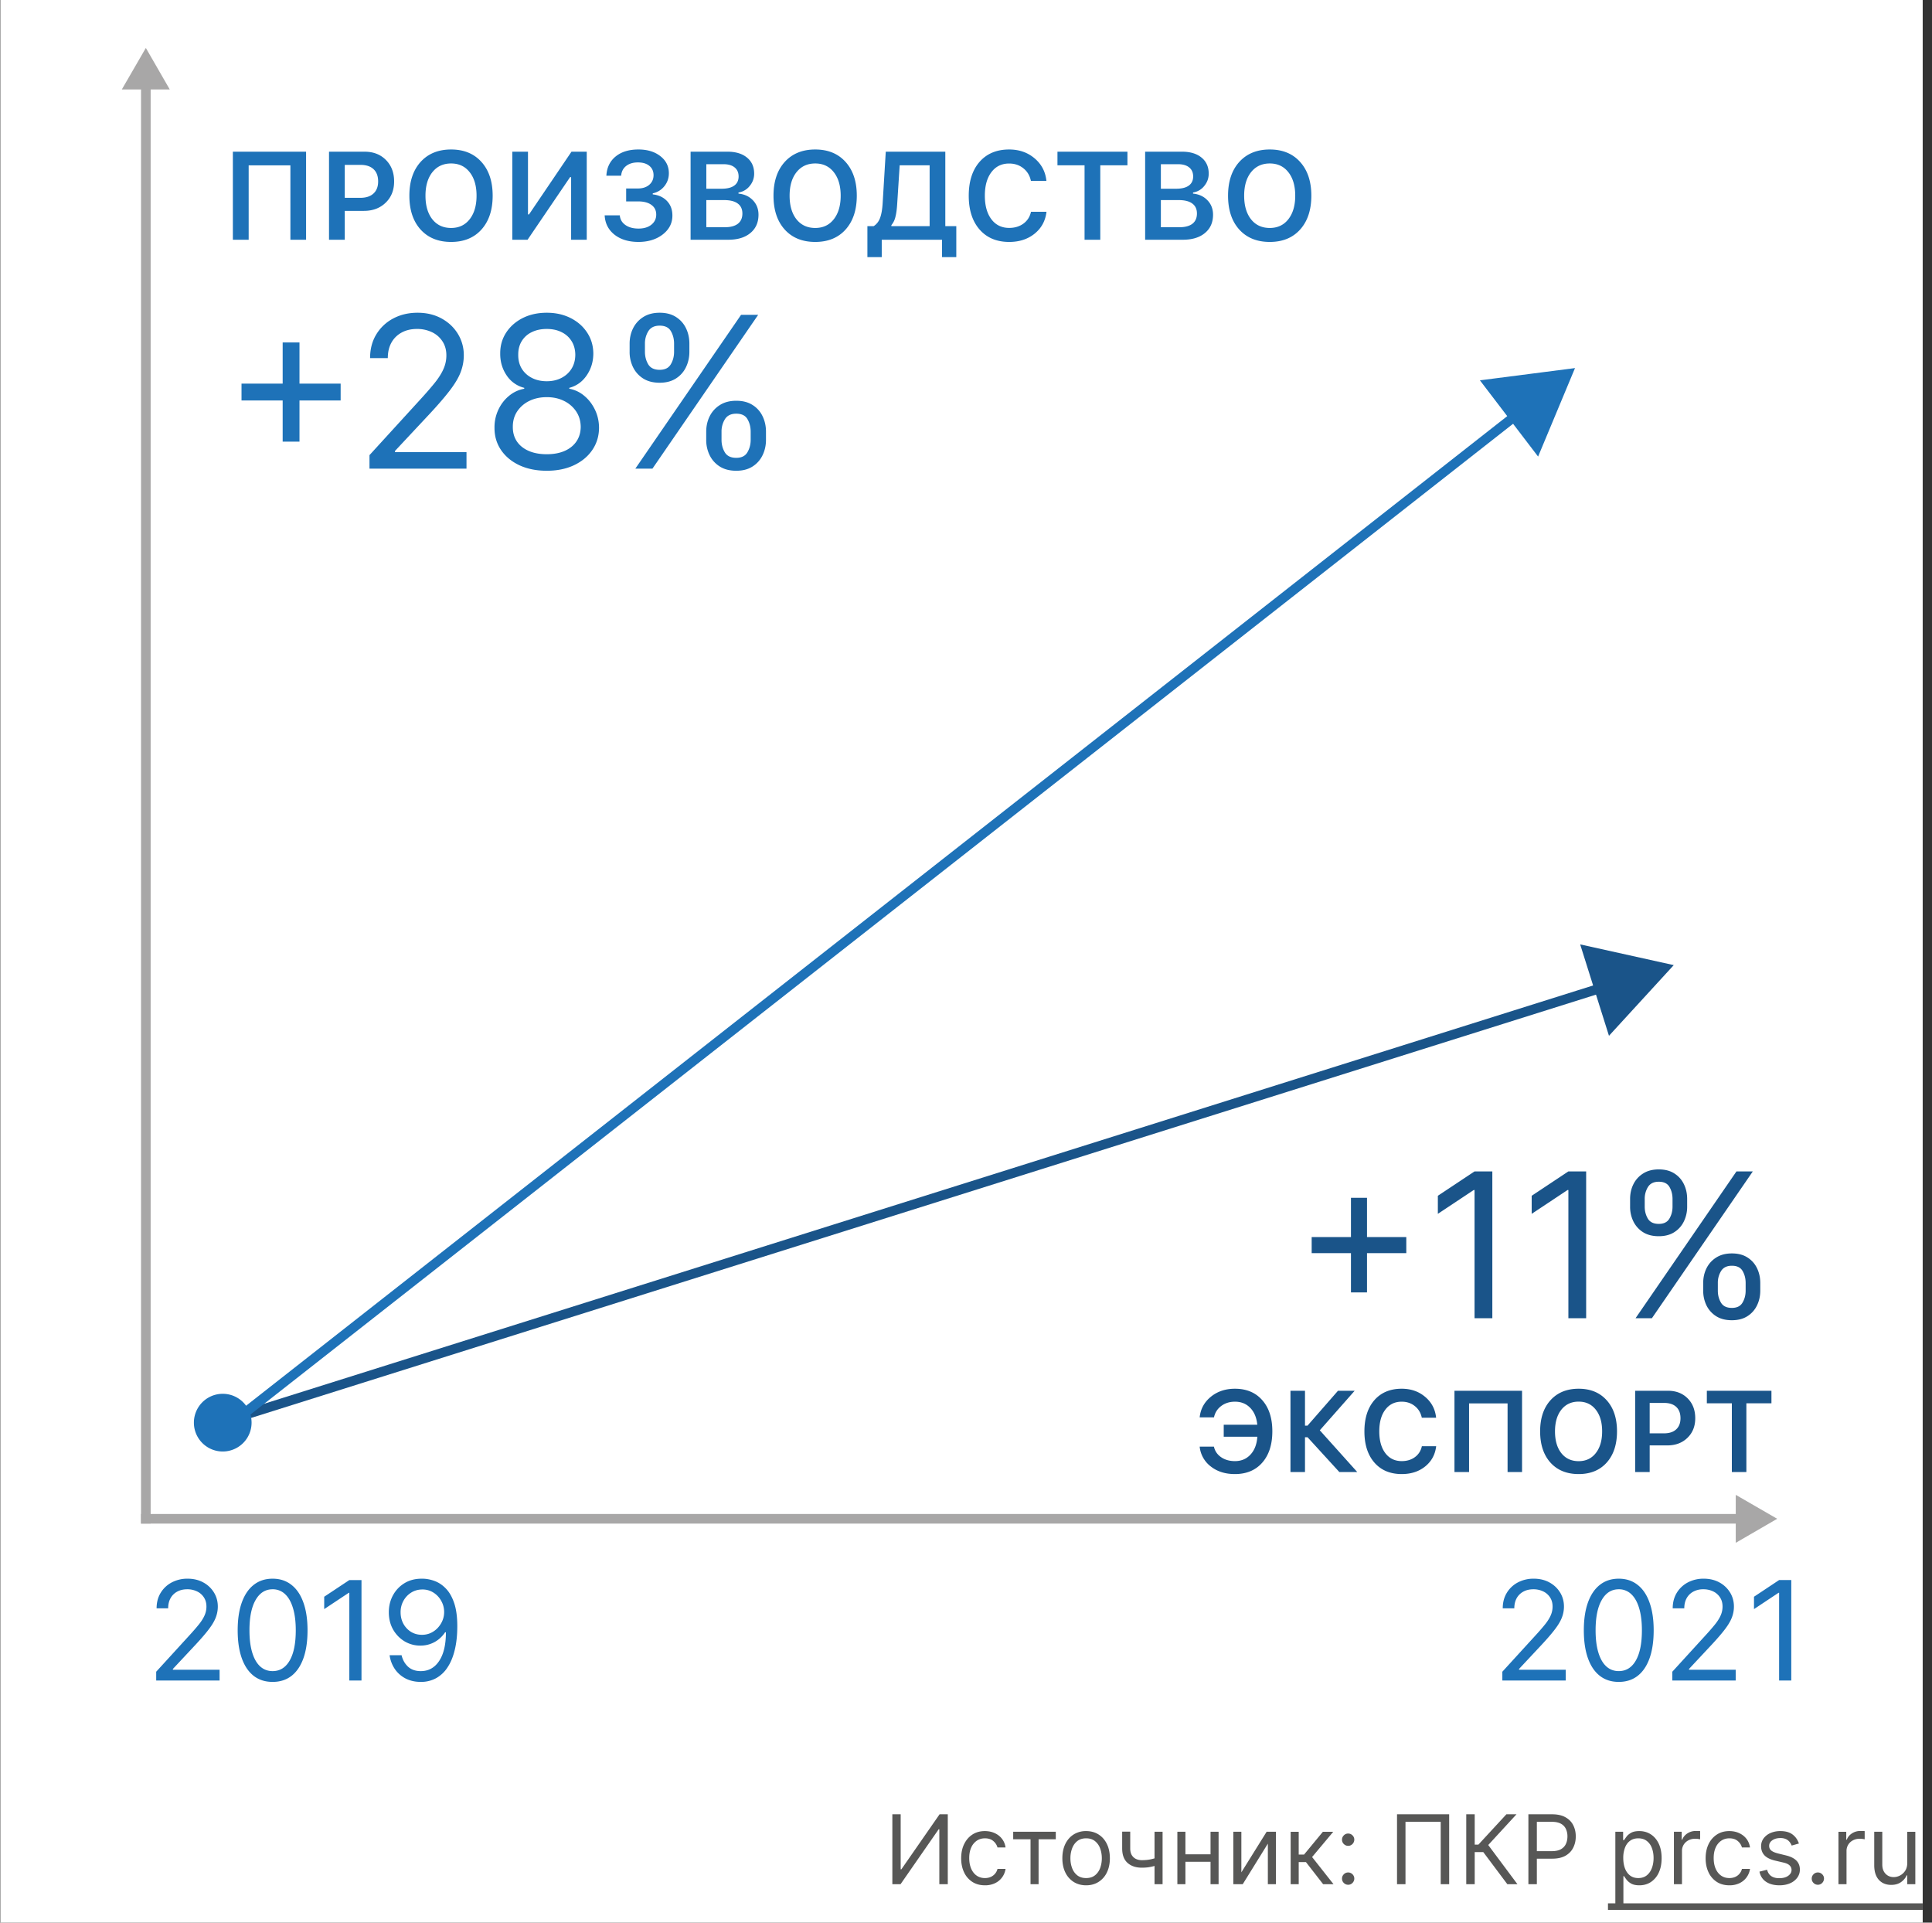 <svg xmlns="http://www.w3.org/2000/svg" fill="none" viewBox="0 0 201 200"><rect x="0" y="0" width="201" height="200" fill="#333333" stroke="none"/><path fill="#fff" d="M.033 0h200v200h-200z"/><path stroke="#A8A7A7" stroke-linecap="square" stroke-miterlimit="10" d="M15.173 8.577v149.41"/><path fill="#A8A7A7" d="M12.673 9.307l2.5-4.32 2.49 4.32h-4.99z"/><path stroke="#A8A7A7" stroke-linecap="square" stroke-miterlimit="10" d="M181.313 157.988H15.173"/><path fill="#A8A7A7" d="M180.583 155.498l4.31 2.49-4.31 2.5v-4.99z"/><path fill="#1E72B8" d="M29.408 45.938V35.625h1.75v10.313h-1.75zm-4.281-4.282v-1.75H35.44v1.75H25.127zM38.44 48.75v-1.406l5.28-5.781c.62-.677 1.13-1.266 1.532-1.766.401-.505.698-.979.89-1.422.198-.448.297-.916.297-1.406 0-.563-.135-1.05-.406-1.46a2.636 2.636 0 0 0-1.093-.954 3.547 3.547 0 0 0-1.563-.336c-.615 0-1.151.128-1.61.383-.453.25-.804.601-1.054 1.055-.245.453-.367.984-.367 1.593h-1.844c0-.937.216-1.76.648-2.468a4.506 4.506 0 0 1 1.766-1.657c.75-.396 1.591-.593 2.524-.593.937 0 1.768.197 2.492.593.724.396 1.291.93 1.703 1.602a4.21 4.21 0 0 1 .617 2.242c0 .588-.107 1.164-.32 1.727-.209.557-.573 1.18-1.094 1.867-.516.682-1.232 1.515-2.148 2.5l-3.594 3.843v.126h7.437v1.718H38.44zm18.445.219c-1.073 0-2.021-.19-2.844-.57-.818-.386-1.456-.914-1.914-1.586-.458-.677-.685-1.448-.68-2.313a4.254 4.254 0 0 1 .399-1.875c.27-.578.64-1.06 1.11-1.445a3.4 3.4 0 0 1 1.585-.742v-.094a3.089 3.089 0 0 1-1.828-1.29c-.453-.666-.677-1.424-.672-2.273-.005-.812.2-1.539.617-2.18.417-.64.99-1.145 1.719-1.515.734-.37 1.57-.554 2.508-.554.927 0 1.755.184 2.484.554.73.37 1.302.875 1.719 1.516.422.64.635 1.367.64 2.18-.005.849-.236 1.606-.695 2.273-.453.661-1.055 1.091-1.805 1.289v.094a3.297 3.297 0 0 1 1.563.742c.464.385.833.867 1.11 1.445.275.573.416 1.198.421 1.875-.005.865-.24 1.636-.703 2.313-.458.672-1.096 1.2-1.914 1.586-.812.38-1.752.57-2.82.57zm0-1.719c.724 0 1.349-.117 1.875-.351.526-.235.932-.565 1.218-.992.287-.428.433-.928.438-1.5-.005-.605-.161-1.138-.469-1.602a3.18 3.18 0 0 0-1.258-1.094c-.526-.265-1.127-.398-1.804-.398-.682 0-1.292.133-1.828.398a3.18 3.18 0 0 0-1.258 1.094c-.302.464-.45.997-.446 1.602-.005.572.133 1.072.415 1.5.286.427.695.757 1.226.992.531.234 1.162.351 1.89.351zm0-7.593c.573 0 1.08-.115 1.523-.344.448-.23.8-.55 1.055-.961.255-.412.385-.893.39-1.445-.005-.542-.132-1.013-.382-1.415a2.484 2.484 0 0 0-1.04-.937c-.442-.224-.958-.336-1.546-.336-.6 0-1.123.112-1.57.336a2.423 2.423 0 0 0-1.04.937c-.244.402-.364.873-.359 1.415-.005.552.117 1.033.367 1.445.255.411.607.732 1.055.96.448.23.963.345 1.547.345zm16.588 6.093v-.843c0-.584.12-1.118.359-1.602.245-.49.599-.88 1.063-1.172.468-.297 1.036-.445 1.703-.445.677 0 1.244.148 1.703.445a2.79 2.79 0 0 1 1.039 1.172c.234.484.351 1.018.351 1.602v.843c0 .584-.12 1.12-.359 1.61a2.837 2.837 0 0 1-1.047 1.172c-.458.291-1.02.437-1.687.437-.677 0-1.248-.146-1.711-.438a2.894 2.894 0 0 1-1.055-1.171 3.611 3.611 0 0 1-.36-1.61zm1.593-.843v.843c0 .485.115.92.344 1.305.23.38.625.57 1.188.57.546 0 .932-.19 1.156-.57.23-.386.344-.82.344-1.305v-.843c0-.485-.11-.917-.329-1.297-.218-.386-.609-.578-1.171-.578-.547 0-.94.192-1.18.578a2.42 2.42 0 0 0-.352 1.297zm-9.562-8.313v-.844c0-.583.12-1.117.36-1.601.244-.49.598-.88 1.062-1.172.468-.297 1.036-.445 1.703-.445.677 0 1.245.148 1.703.445.458.292.805.682 1.04 1.172.234.484.35 1.018.35 1.601v.844c0 .583-.12 1.12-.359 1.61a2.838 2.838 0 0 1-1.047 1.171c-.458.292-1.02.438-1.687.438-.677 0-1.248-.146-1.711-.438a2.893 2.893 0 0 1-1.055-1.172 3.612 3.612 0 0 1-.36-1.609zm1.594-.844v.844c0 .484.114.92.343 1.305.23.38.625.57 1.188.57.547 0 .932-.19 1.156-.57.23-.386.344-.82.344-1.305v-.844c0-.484-.11-.916-.328-1.297-.219-.385-.61-.578-1.172-.578-.547 0-.94.193-1.18.578a2.42 2.42 0 0 0-.351 1.297zm-1 13l11-16h1.78l-11 16h-1.78zM16.251 174.813v-.918l3.45-3.777c.405-.442.738-.826 1-1.153.262-.33.456-.64.582-.929.13-.292.194-.599.194-.918 0-.368-.088-.686-.265-.955a1.716 1.716 0 0 0-.715-.622 2.307 2.307 0 0 0-1.02-.22c-.402 0-.752.083-1.052.25a1.72 1.72 0 0 0-.689.689c-.16.296-.24.643-.24 1.041h-1.204c0-.612.141-1.15.424-1.612a2.937 2.937 0 0 1 1.153-1.082 3.472 3.472 0 0 1 1.648-.388c.613 0 1.156.129 1.628.388a2.91 2.91 0 0 1 1.113 1.046c.269.439.403.927.403 1.465 0 .384-.07.76-.209 1.127-.136.364-.374.771-.715 1.22-.336.446-.804.99-1.403 1.633l-2.348 2.511v.082h4.859v1.122H16.25zm12.11.143c-.768 0-1.423-.209-1.964-.627-.541-.422-.954-1.033-1.24-1.832-.286-.803-.429-1.773-.429-2.909 0-1.13.143-2.095.429-2.894.289-.803.704-1.415 1.245-1.837.544-.426 1.198-.638 1.96-.638s1.413.212 1.954.638c.545.422.96 1.034 1.246 1.837.289.799.433 1.764.433 2.894 0 1.136-.143 2.106-.428 2.909-.286.799-.7 1.41-1.24 1.832-.541.418-1.196.627-1.965.627zm0-1.122c.763 0 1.355-.368 1.777-1.103.422-.735.633-1.783.633-3.143 0-.905-.097-1.676-.291-2.312-.19-.637-.466-1.121-.827-1.455a1.827 1.827 0 0 0-1.291-.5c-.756 0-1.346.373-1.771 1.118-.425.741-.638 1.791-.638 3.149 0 .905.095 1.673.286 2.306.19.633.464 1.115.821 1.445.361.33.795.495 1.302.495zm9.248-9.472v10.451h-1.266v-9.124h-.06l-2.553 1.694v-1.286l2.614-1.735h1.265zm6.334-.143c.428.003.857.085 1.286.245.428.16.82.425 1.173.796.354.367.638.869.853 1.505.214.637.321 1.434.321 2.394 0 .929-.088 1.754-.265 2.475-.174.718-.425 1.324-.755 1.817a3.36 3.36 0 0 1-1.195 1.123 3.242 3.242 0 0 1-1.582.382c-.585 0-1.107-.115-1.567-.347a3.067 3.067 0 0 1-1.122-.974 3.4 3.4 0 0 1-.557-1.455h1.246c.112.48.335.876.668 1.189.337.31.781.465 1.332.465.806 0 1.443-.353 1.909-1.057.47-.704.704-1.699.704-2.985h-.082c-.19.285-.416.532-.678.74a2.993 2.993 0 0 1-.873.479c-.32.113-.66.169-1.02.169a3.177 3.177 0 0 1-1.649-.444c-.497-.3-.895-.71-1.194-1.23-.296-.524-.444-1.123-.444-1.796 0-.64.143-1.225.428-1.756.29-.534.694-.96 1.215-1.276.524-.316 1.14-.469 1.848-.459zm0 1.123c-.43 0-.815.107-1.159.321-.34.211-.61.497-.811.857a2.422 2.422 0 0 0-.296 1.19c0 .435.095.831.285 1.189.194.353.458.636.791.847.337.207.72.311 1.149.311.323 0 .624-.063.903-.189.279-.129.522-.304.73-.525a2.55 2.55 0 0 0 .495-.761c.119-.286.178-.583.178-.893 0-.408-.098-.791-.296-1.148a2.351 2.351 0 0 0-.806-.868 2.088 2.088 0 0 0-1.163-.331zM156.3 174.813v-.918l3.45-3.777c.405-.442.738-.827 1-1.153.262-.33.456-.64.582-.929.129-.293.194-.599.194-.919 0-.367-.088-.685-.265-.954a1.73 1.73 0 0 0-.715-.623 2.321 2.321 0 0 0-1.021-.219c-.401 0-.751.083-1.051.25a1.724 1.724 0 0 0-.689.689c-.16.296-.24.643-.24 1.041h-1.204c0-.612.141-1.15.424-1.613a2.945 2.945 0 0 1 1.153-1.082 3.482 3.482 0 0 1 1.648-.387c.613 0 1.155.129 1.628.387.473.259.844.608 1.113 1.047.269.438.403.927.403 1.464 0 .385-.07.761-.209 1.128-.136.364-.374.771-.715 1.22-.337.446-.804.99-1.403 1.633l-2.348 2.511v.081h4.859v1.123H156.3zm12.111.143c-.769 0-1.424-.209-1.965-.628-.541-.421-.955-1.032-1.24-1.832-.286-.803-.429-1.772-.429-2.909 0-1.129.143-2.094.429-2.893.289-.803.704-1.416 1.245-1.838.544-.425 1.197-.637 1.96-.637.762 0 1.413.212 1.954.637.545.422.96 1.035 1.245 1.838.29.799.434 1.764.434 2.893 0 1.137-.143 2.106-.428 2.909-.286.8-.7 1.411-1.241 1.832-.541.419-1.196.628-1.964.628zm0-1.123c.762 0 1.354-.367 1.776-1.102.421-.735.632-1.783.632-3.144 0-.905-.097-1.675-.291-2.312-.19-.636-.466-1.121-.826-1.454a1.828 1.828 0 0 0-1.291-.5c-.756 0-1.346.372-1.771 1.118-.426.741-.638 1.791-.638 3.148 0 .905.095 1.674.286 2.307.19.633.464 1.114.821 1.444.361.33.795.495 1.302.495zm5.573.98v-.918l3.449-3.777c.405-.442.739-.827 1.001-1.153.262-.33.456-.64.581-.929a2.24 2.24 0 0 0 .194-.919c0-.367-.088-.685-.265-.954a1.726 1.726 0 0 0-.714-.623 2.321 2.321 0 0 0-1.021-.219 2.12 2.12 0 0 0-1.051.25 1.718 1.718 0 0 0-.689.689c-.16.296-.24.643-.24 1.041h-1.205c0-.612.142-1.15.424-1.613a2.951 2.951 0 0 1 1.153-1.082 3.486 3.486 0 0 1 1.649-.387c.612 0 1.155.129 1.628.387a2.92 2.92 0 0 1 1.112 1.047c.269.438.403.927.403 1.464 0 .385-.069.761-.209 1.128-.136.364-.374.771-.714 1.22-.337.446-.805.99-1.404 1.633l-2.347 2.511v.081h4.858v1.123h-6.593zm12.375-10.452v10.452h-1.265v-9.125h-.062l-2.551 1.695v-1.286l2.613-1.736h1.265z"/><path fill="#1A5489" d="M140.55 134.441v-9.844h1.67v9.844h-1.67zm-4.087-4.087v-1.671h9.844v1.671h-9.844zm18.795-8.501v15.272h-1.85v-13.334h-.089l-3.729 2.476v-1.879l3.818-2.535h1.85zm9.761 0v15.272h-1.849v-13.334h-.09l-3.728 2.476v-1.879l3.818-2.535h1.849zm12.178 12.409v-.806c0-.557.115-1.066.343-1.529.234-.467.572-.84 1.014-1.118.448-.284.99-.425 1.626-.425.646 0 1.188.141 1.626.425.437.278.768.651.992 1.118.223.463.335.972.335 1.529v.806c0 .556-.114 1.068-.343 1.536a2.705 2.705 0 0 1-.999 1.118c-.438.279-.974.418-1.611.418-.646 0-1.191-.139-1.633-.418a2.766 2.766 0 0 1-1.007-1.118 3.46 3.46 0 0 1-.343-1.536zm1.522-.806v.806c0 .462.109.877.328 1.245.218.363.596.544 1.133.544.522 0 .89-.181 1.104-.544.219-.368.328-.783.328-1.245v-.806c0-.462-.104-.875-.313-1.238-.209-.368-.582-.552-1.119-.552-.522 0-.897.184-1.126.552a2.31 2.31 0 0 0-.335 1.238zm-9.128-7.934v-.806c0-.557.114-1.066.343-1.529a2.74 2.74 0 0 1 1.014-1.118c.447-.284.989-.425 1.626-.425.646 0 1.188.141 1.625.425.438.278.768.651.992 1.118.224.463.336.972.336 1.529v.806a3.46 3.46 0 0 1-.343 1.536 2.707 2.707 0 0 1-1 1.118c-.437.279-.974.418-1.61.418-.647 0-1.191-.139-1.634-.418a2.757 2.757 0 0 1-1.006-1.118 3.447 3.447 0 0 1-.343-1.536zm1.521-.806v.806c0 .462.109.877.328 1.245.219.363.597.544 1.134.544.522 0 .89-.181 1.103-.544.219-.368.328-.783.328-1.245v-.806c0-.462-.104-.875-.313-1.238-.209-.368-.581-.552-1.118-.552-.522 0-.898.184-1.126.552a2.31 2.31 0 0 0-.336 1.238zm-.955 12.409l10.5-15.272h1.701l-10.5 15.272h-1.701z"/><path fill="#575756" d="M92.838 188.727h.866v5.725h.071l3.977-5.725h.853V196h-.88v-5.71h-.072L93.69 196h-.852v-7.273zm9.631 7.387c-.511 0-.951-.121-1.321-.363a2.362 2.362 0 0 1-.852-.997c-.199-.424-.298-.908-.298-1.453 0-.554.101-1.043.305-1.466.206-.427.493-.759.859-.998.37-.242.801-.363 1.293-.363.384 0 .729.071 1.037.214.308.142.56.34.756.596.197.256.319.554.366.895h-.838a1.301 1.301 0 0 0-.426-.661c-.218-.194-.511-.291-.881-.291-.326 0-.613.085-.859.256a1.661 1.661 0 0 0-.572.714c-.135.305-.202.664-.202 1.076 0 .421.066.788.199 1.101.135.312.324.555.568.728.246.172.535.259.866.259.218 0 .416-.038.593-.114a1.223 1.223 0 0 0 .714-.838h.838a1.937 1.937 0 0 1-1.086 1.481 2.375 2.375 0 0 1-1.059.224zm2.941-4.787v-.782h4.431v.782h-1.789V196h-.838v-4.673h-1.804zm7.587 4.787c-.493 0-.925-.118-1.297-.352a2.382 2.382 0 0 1-.866-.984c-.206-.421-.309-.913-.309-1.477 0-.568.103-1.064.309-1.488.208-.424.497-.753.866-.987a2.384 2.384 0 0 1 1.297-.352c.492 0 .923.118 1.292.352.372.234.661.563.867.987.208.424.312.92.312 1.488 0 .564-.104 1.056-.312 1.477a2.35 2.35 0 0 1-.867.984c-.369.234-.8.352-1.292.352zm0-.753c.374 0 .681-.096.923-.288.241-.192.42-.444.536-.756.116-.313.174-.651.174-1.016 0-.364-.058-.704-.174-1.019a1.727 1.727 0 0 0-.536-.764c-.242-.194-.549-.291-.923-.291s-.682.097-.924.291c-.241.195-.42.449-.536.764a2.927 2.927 0 0 0-.174 1.019c0 .365.058.703.174 1.016.116.312.295.564.536.756.242.192.55.288.924.288zm7.955-4.816V196h-.838v-5.455h.838zm-.327 2.6v.781a7.605 7.605 0 0 1-.564.188 4.955 4.955 0 0 1-.59.125 5.053 5.053 0 0 1-.678.042c-.618 0-1.114-.167-1.488-.5-.372-.334-.557-.835-.557-1.503v-1.747h.838v1.747c0 .28.053.509.159.689.107.18.251.314.434.402.182.087.387.131.614.131.355 0 .676-.032.962-.096.289-.066.579-.153.87-.259zm5.515-.256v.781h-3.011v-.781h3.011zm-2.812-2.344V196h-.838v-5.455h.838zm3.451 0V196h-.838v-5.455h.838zm2.369 4.219l2.628-4.219h.966V196h-.838v-4.219L129.29 196h-.98v-5.455h.838v4.219zm5.129 1.236v-5.455h.838v2.373h.554l1.96-2.373h1.08l-2.202 2.628 2.23 2.827h-1.08l-1.789-2.301h-.753V196h-.838zm5.982.057a.616.616 0 0 1-.451-.188.615.615 0 0 1-.189-.451c0-.176.063-.326.189-.451a.614.614 0 0 1 .451-.189c.175 0 .325.063.451.189a.615.615 0 0 1 .188.451c0 .116-.03.222-.089.319a.675.675 0 0 1-.231.235.614.614 0 0 1-.319.085zm0-4.048a.614.614 0 0 1-.451-.189.612.612 0 0 1-.189-.451c0-.175.063-.325.189-.451a.616.616 0 0 1 .451-.188c.175 0 .325.063.451.188a.618.618 0 0 1 .188.451.664.664 0 0 1-.32.554.605.605 0 0 1-.319.086zm10.509-3.282V196h-.88v-6.491h-3.665V196h-.881v-7.273h5.426zM156.82 196l-2.5-3.338h-.895V196h-.88v-7.273h.88v3.154h.384l2.912-3.154h1.051l-2.94 3.196 3.039 4.077h-1.051zm2.19 0v-7.273h2.457c.571 0 1.037.103 1.399.309.365.204.635.48.81.828.175.348.263.736.263 1.164 0 .429-.088.818-.263 1.169-.173.35-.441.629-.803.838-.362.206-.826.309-1.392.309h-1.761v-.782h1.733c.39 0 .704-.067.941-.202s.408-.317.515-.547c.109-.232.163-.493.163-.785a1.8 1.8 0 0 0-.163-.781 1.177 1.177 0 0 0-.519-.54c-.239-.132-.556-.198-.951-.198h-1.549V196h-.88zm9.046 2.045v-7.5h.81v.867h.099c.062-.095.147-.216.256-.362.111-.149.27-.282.476-.398.208-.118.49-.178.845-.178.459 0 .864.115 1.214.345.351.23.624.555.821.976.196.422.294.919.294 1.492 0 .578-.098 1.078-.294 1.502a2.332 2.332 0 0 1-.817.98c-.348.23-.749.345-1.204.345-.35 0-.631-.058-.842-.174a1.582 1.582 0 0 1-.486-.402 5.406 5.406 0 0 1-.263-.376h-.071v2.883h-.838zm.824-4.772c0 .412.06.775.181 1.09.121.312.297.557.529.735.232.175.516.263.852.263.351 0 .643-.093.878-.277.236-.187.414-.438.532-.753.121-.317.181-.67.181-1.058 0-.384-.059-.729-.177-1.037a1.608 1.608 0 0 0-.529-.735c-.235-.183-.529-.274-.885-.274-.34 0-.627.087-.859.26-.232.17-.407.409-.525.717a2.935 2.935 0 0 0-.178 1.069zm5.27 2.727v-5.455h.81v.824h.056c.1-.27.28-.489.54-.657.261-.168.554-.252.881-.252a7.197 7.197 0 0 1 .44.014v.853a2.362 2.362 0 0 0-.195-.032 1.882 1.882 0 0 0-.316-.025c-.265 0-.502.056-.71.167-.206.109-.37.26-.491.454a1.23 1.23 0 0 0-.177.657V196h-.838zm5.77.114c-.511 0-.951-.121-1.321-.363a2.362 2.362 0 0 1-.852-.997c-.199-.424-.298-.908-.298-1.453 0-.554.102-1.043.305-1.466a2.41 2.41 0 0 1 .86-.998c.369-.242.8-.363 1.292-.363.384 0 .729.071 1.037.214.308.142.56.34.757.596.196.256.318.554.365.895h-.838a1.301 1.301 0 0 0-.426-.661c-.218-.194-.511-.291-.881-.291-.326 0-.613.085-.859.256a1.669 1.669 0 0 0-.572.714c-.135.305-.202.664-.202 1.076 0 .421.066.788.199 1.101.135.312.324.555.568.728.246.172.535.259.866.259.218 0 .416-.038.593-.114a1.223 1.223 0 0 0 .714-.838h.838a1.937 1.937 0 0 1-1.086 1.481 2.372 2.372 0 0 1-1.059.224zm7.234-4.347l-.753.213a1.415 1.415 0 0 0-.209-.366 1.02 1.02 0 0 0-.37-.298 1.341 1.341 0 0 0-.6-.117c-.334 0-.612.077-.834.231-.22.151-.33.344-.33.579 0 .208.075.372.227.493.151.121.388.221.71.302l.81.199c.487.118.851.299 1.09.543.239.242.359.553.359.934 0 .313-.09.592-.27.838a1.793 1.793 0 0 1-.746.583c-.32.142-.691.213-1.115.213-.556 0-1.017-.121-1.382-.363-.364-.241-.595-.594-.692-1.058l.795-.199c.076.294.219.514.43.661.213.147.491.22.835.22.39 0 .7-.083.93-.249.232-.168.348-.369.348-.603a.633.633 0 0 0-.199-.476c-.132-.13-.336-.227-.611-.291l-.909-.213c-.499-.119-.866-.302-1.101-.551-.232-.251-.348-.564-.348-.941 0-.308.087-.58.26-.817a1.77 1.77 0 0 1 .713-.557 2.511 2.511 0 0 1 1.03-.203c.54 0 .964.119 1.272.356.31.236.53.549.66.937zm1.972 4.29a.616.616 0 0 1-.451-.188.614.614 0 0 1-.188-.451c0-.176.062-.326.188-.451a.614.614 0 0 1 .451-.189c.175 0 .325.063.451.189a.615.615 0 0 1 .188.451.666.666 0 0 1-.32.554.614.614 0 0 1-.319.085zm2.143-.057v-5.455h.81v.824h.056c.1-.27.28-.489.54-.657.261-.168.554-.252.881-.252a7.197 7.197 0 0 1 .44.014v.853a2.362 2.362 0 0 0-.195-.032 1.874 1.874 0 0 0-.316-.025c-.265 0-.502.056-.71.167a1.221 1.221 0 0 0-.668 1.111V196h-.838zm7.158-2.23v-3.225h.838V196h-.838v-.923h-.057a1.777 1.777 0 0 1-.596.706c-.27.192-.611.288-1.023.288-.341 0-.644-.075-.909-.224a1.556 1.556 0 0 1-.625-.682c-.152-.305-.227-.69-.227-1.154v-3.466h.838v3.41c0 .397.111.715.334.951.224.237.511.355.859.355a1.437 1.437 0 0 0 1.182-.649c.15-.221.224-.501.224-.842z"/><path fill="#575756" d="M167.289 197.989h32.743v.681h-32.743v-.681z"/><path stroke="#1A5489" stroke-linejoin="bevel" d="M167.289 102.549L23.033 147.946"/><path fill="#1A5489" d="M164.397 98.238l9.735 2.156-6.739 7.352-2.996-9.508z"/><path stroke="#1E72B8" stroke-linejoin="bevel" d="M159.026 42.184L22.227 149.511"/><path fill="#1E72B8" stroke="#1E72B8" d="M159.892 46.502l-5.002-6.554 8.175-1.053-3.173 7.607z"/><path fill="#1E72B8" d="M23.173 150.988a3 3 0 1 0 0-6.001 3 3 0 0 0 0 6.001zM31.844 24.939h-1.632V17.2h-4.341v7.738h-1.644v-9.16h7.617v9.16zm2.386-9.16h3.695c.914 0 1.654.285 2.222.857.57.571.856 1.318.856 2.24 0 .906-.294 1.642-.882 2.21-.584.567-1.34.85-2.266.85h-1.987v3.003H34.23v-9.16zm1.638 1.37v3.429h1.619c.588 0 1.043-.148 1.365-.445.325-.296.488-.715.488-1.256 0-.56-.16-.986-.482-1.283-.317-.296-.772-.444-1.365-.444h-1.625zm11.064-1.599c1.329 0 2.38.432 3.155 1.295.779.864 1.168 2.034 1.168 3.51 0 1.477-.387 2.65-1.162 3.517-.774.863-1.828 1.295-3.16 1.295-1.342 0-2.402-.432-3.181-1.295-.774-.863-1.162-2.035-1.162-3.517 0-1.476.39-2.646 1.168-3.51.783-.863 1.841-1.295 3.174-1.295zm0 1.454c-.817 0-1.466.302-1.949.908-.478.605-.717 1.42-.717 2.444 0 1.028.237 1.845.711 2.45.478.605 1.13.907 1.955.907.813 0 1.456-.302 1.93-.907.478-.61.717-1.426.717-2.45 0-1.025-.239-1.84-.717-2.444-.474-.605-1.117-.908-1.93-.908zm12.486 7.934v-6.512h-.108l-4.424 6.513h-1.587v-9.16h1.631v6.525h.108l4.418-6.525h1.587v9.16h-1.625zm5.726-3.986v-1.346h1.225c.482 0 .874-.127 1.174-.38.3-.259.45-.593.45-1.003 0-.407-.143-.728-.431-.965-.288-.241-.686-.362-1.193-.362-.508 0-.919.125-1.232.374-.309.246-.48.582-.514 1.01h-1.536c.042-.838.36-1.503.952-1.993.597-.491 1.39-.737 2.38-.737.931 0 1.691.23 2.28.692.592.457.888 1.052.888 1.784 0 .508-.157.956-.47 1.346-.309.385-.71.632-1.206.742v.108c.61.064 1.102.292 1.48.686.376.393.564.899.564 1.517 0 .791-.336 1.447-1.01 1.968-.672.516-1.512.774-2.52.774-1.02 0-1.85-.252-2.494-.755-.639-.508-.98-1.179-1.022-2.013h1.574c.034.42.227.754.578 1.003.351.25.808.375 1.371.375.555 0 .999-.133 1.333-.4.339-.27.508-.622.508-1.054 0-.427-.165-.762-.495-1.003-.33-.245-.791-.368-1.384-.368h-1.25zm10.62 3.986h-3.917v-9.16h3.827c.868 0 1.55.206 2.044.617.495.406.743.962.743 1.669 0 .482-.157.912-.47 1.288a1.84 1.84 0 0 1-1.161.673v.115c.617.059 1.119.292 1.504.698.385.402.578.901.578 1.498 0 .804-.282 1.439-.845 1.904-.558.466-1.326.699-2.304.699zm-2.28-7.858v2.552h1.581c.58 0 1.02-.108 1.32-.324.305-.22.457-.537.457-.952 0-.402-.137-.715-.412-.94-.275-.224-.66-.336-1.156-.336h-1.79zm0 6.557h1.905c.605 0 1.064-.12 1.377-.362.313-.245.47-.6.47-1.066 0-.457-.163-.804-.489-1.041-.322-.237-.796-.355-1.422-.355h-1.84v2.824zm11.331-8.087c1.329 0 2.38.432 3.155 1.295.778.864 1.168 2.034 1.168 3.51 0 1.477-.388 2.65-1.162 3.517-.774.863-1.828 1.295-3.161 1.295-1.341 0-2.402-.432-3.18-1.295-.775-.863-1.162-2.035-1.162-3.517 0-1.476.39-2.646 1.168-3.51.783-.863 1.84-1.295 3.174-1.295zm0 1.454c-.817 0-1.466.302-1.949.908-.478.605-.717 1.42-.717 2.444 0 1.028.237 1.845.71 2.45.48.605 1.13.907 1.956.907.813 0 1.456-.302 1.93-.907.478-.61.717-1.426.717-2.45 0-1.025-.24-1.84-.717-2.444-.474-.605-1.118-.908-1.93-.908zm8.525 4.234c-.034.541-.095.984-.184 1.326a2.06 2.06 0 0 1-.42.857v.102h3.98v-6.329H93.6l-.26 4.044zm-1.606 3.7v1.81h-1.492v-3.225h.654c.309-.199.531-.485.666-.857.14-.377.229-.889.267-1.536l.324-5.351h6.195v7.744h1.143v3.225h-1.486v-1.81h-6.271zm13.26.229c-1.299 0-2.325-.43-3.078-1.289-.754-.863-1.13-2.035-1.13-3.516 0-1.49.374-2.664 1.123-3.523.753-.86 1.78-1.289 3.079-1.289 1.041 0 1.923.307 2.647.92.723.61 1.134 1.393 1.231 2.35h-1.612c-.114-.55-.377-.989-.787-1.315-.411-.33-.904-.495-1.479-.495-.779 0-1.395.3-1.847.902-.453.596-.68 1.41-.68 2.444 0 1.032.227 1.849.68 2.45.452.6 1.07.901 1.853.901.58 0 1.075-.15 1.486-.45.41-.305.67-.714.78-1.226h1.613c-.11.94-.521 1.697-1.232 2.273-.711.575-1.593.863-2.647.863zm9.477-.229h-1.637v-7.744h-2.819V15.78h7.281v1.415h-2.825v7.745zm8.582 0h-3.916v-9.16h3.827c.868 0 1.549.206 2.044.617.495.406.743.962.743 1.669 0 .482-.157.912-.47 1.288a1.84 1.84 0 0 1-1.161.673v.115c.617.059 1.119.292 1.504.698.385.402.578.901.578 1.498 0 .804-.282 1.439-.845 1.904-.558.466-1.326.699-2.304.699zm-2.279-7.858v2.552h1.581c.58 0 1.02-.108 1.32-.324.305-.22.457-.537.457-.952 0-.402-.137-.715-.412-.94-.275-.224-.66-.336-1.156-.336h-1.79zm0 6.557h1.905c.605 0 1.064-.12 1.377-.362.313-.245.47-.6.47-1.066 0-.457-.163-.804-.489-1.041-.321-.237-.795-.355-1.422-.355h-1.841v2.824zm11.331-8.087c1.329 0 2.38.432 3.155 1.295.778.864 1.168 2.034 1.168 3.51 0 1.477-.387 2.65-1.162 3.517-.774.863-1.828 1.295-3.161 1.295-1.341 0-2.402-.432-3.18-1.295-.775-.863-1.162-2.035-1.162-3.517 0-1.476.39-2.646 1.168-3.51.783-.863 1.841-1.295 3.174-1.295zm0 1.454c-.817 0-1.466.302-1.949.908-.478.605-.717 1.42-.717 2.444 0 1.028.237 1.845.711 2.45.478.605 1.13.907 1.955.907.812 0 1.456-.302 1.93-.907.478-.61.717-1.426.717-2.45 0-1.025-.239-1.84-.717-2.444-.474-.605-1.118-.908-1.93-.908z"/><path fill="#1A5489" d="M128.473 153.336c-1 0-1.836-.263-2.507-.791a2.957 2.957 0 0 1-1.155-2.062h1.483c.101.457.349.822.744 1.095.398.274.879.411 1.441.411.66 0 1.199-.227 1.617-.68.422-.453.661-1.072.715-1.858h-3.498v-1.248h3.492c-.074-.746-.32-1.332-.738-1.757-.414-.426-.941-.639-1.582-.639-.555 0-1.031.148-1.43.445-.398.297-.65.692-.755 1.184h-1.489c.09-.867.477-1.58 1.16-2.139.684-.558 1.52-.838 2.508-.838 1.199 0 2.147.397 2.842 1.19.699.789 1.049 1.869 1.049 3.24 0 1.375-.35 2.461-1.049 3.258-.695.793-1.645 1.189-2.848 1.189zm7.295-5.033h.258l3.176-3.633h1.734l-3.627 4.113 3.897 4.342h-1.864l-3.31-3.621h-.264v3.621h-1.511v-8.455h1.511v3.633zm10.067 5.033c-1.2 0-2.147-.396-2.842-1.189-.695-.797-1.043-1.879-1.043-3.246 0-1.375.346-2.459 1.037-3.252.695-.793 1.643-1.19 2.842-1.19.961 0 1.775.283 2.443.85.668.562 1.047 1.285 1.137 2.168h-1.488c-.106-.508-.348-.912-.727-1.213-.379-.305-.834-.457-1.365-.457-.719 0-1.287.277-1.705.832-.418.551-.627 1.303-.627 2.256 0 .953.209 1.707.627 2.261.418.555.988.833 1.711.833.535 0 .992-.139 1.371-.416.379-.282.619-.659.72-1.131h1.489c-.102.867-.481 1.566-1.137 2.097-.656.532-1.471.797-2.443.797zm12.515-.211h-1.506v-7.142h-4.007v7.142h-1.518v-8.455h7.031v8.455zm5.889-8.666c1.227 0 2.197.399 2.912 1.196.719.796 1.078 1.876 1.078 3.24 0 1.363-.357 2.445-1.072 3.246-.715.797-1.688 1.195-2.918 1.195-1.238 0-2.217-.398-2.936-1.195-.714-.797-1.072-1.879-1.072-3.246 0-1.364.36-2.444 1.078-3.24.723-.797 1.699-1.196 2.93-1.196zm0 1.342c-.754 0-1.354.279-1.799.838-.441.559-.662 1.31-.662 2.256 0 .949.219 1.703.656 2.261.442.559 1.043.838 1.805.838.75 0 1.344-.279 1.781-.838.442-.562.662-1.316.662-2.261 0-.946-.22-1.697-.662-2.256-.437-.559-1.031-.838-1.781-.838zm5.877-1.131h3.41c.844 0 1.527.264 2.051.791.527.528.791 1.217.791 2.069 0 .835-.272 1.515-.815 2.039-.539.523-1.236.785-2.091.785h-1.834v2.771h-1.512v-8.455zm1.512 1.266v3.164h1.494c.543 0 .963-.137 1.26-.41.3-.274.451-.66.451-1.16 0-.516-.149-.911-.446-1.184-.293-.273-.712-.41-1.259-.41h-1.5zm10.06 7.189h-1.512v-7.148h-2.601v-1.307h6.721v1.307h-2.608v7.148z"/></svg>